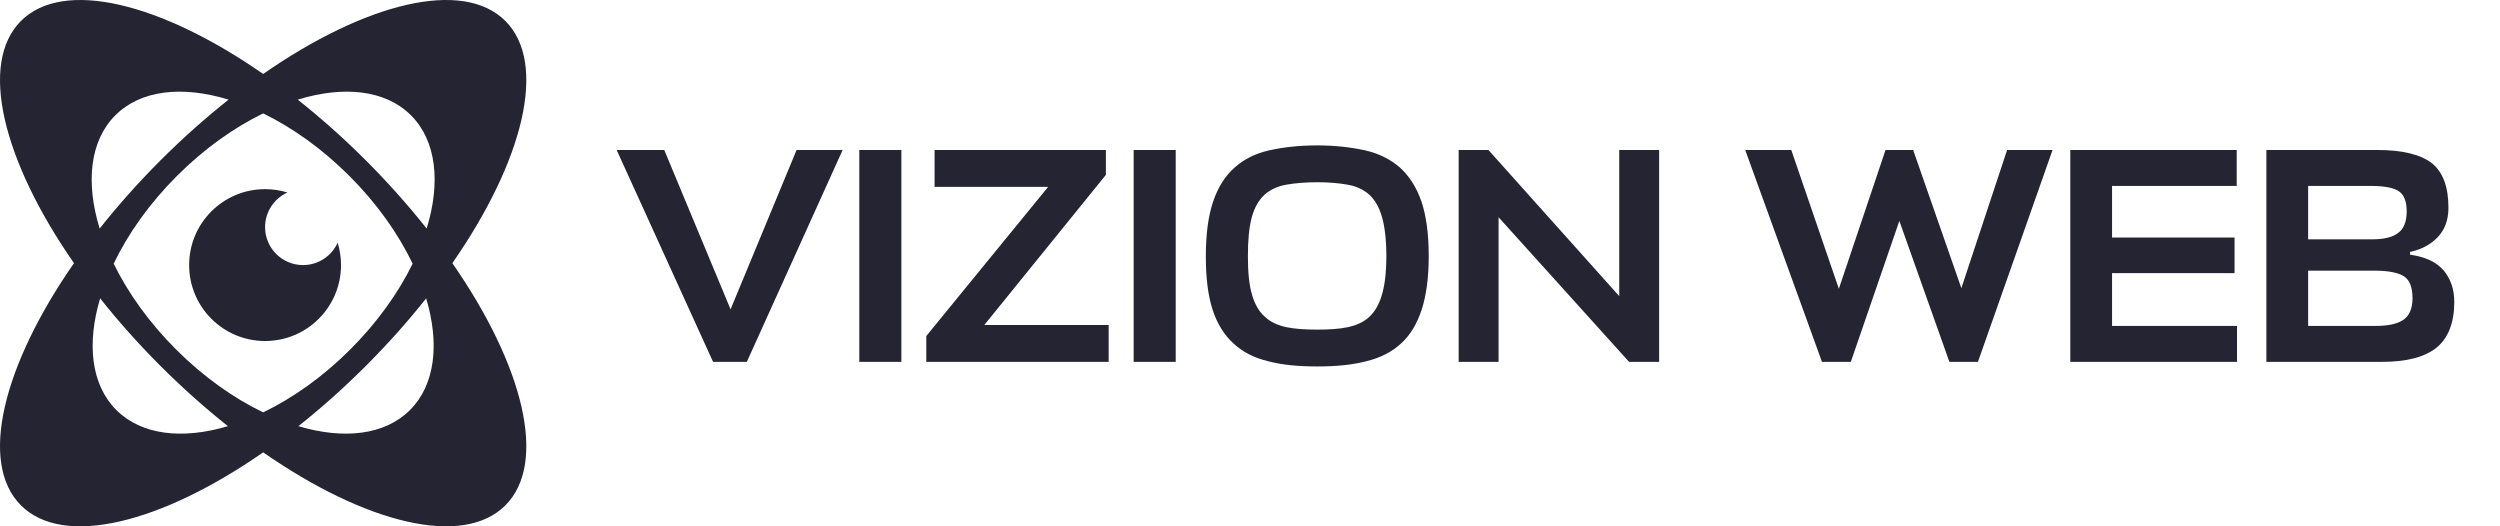 <svg width="228" height="48" viewBox="0 0 228 48" fill="none" xmlns="http://www.w3.org/2000/svg">
<path fill-rule="evenodd" clip-rule="evenodd" d="M24.175 31.1C28 31.1 31.1 28 31.1 24.175C31.1 23.465 30.993 22.78 30.795 22.136C30.252 23.338 29.042 24.175 27.637 24.175C25.725 24.175 24.175 22.625 24.175 20.712C24.175 19.308 25.012 18.098 26.214 17.555C25.569 17.357 24.885 17.25 24.175 17.25C20.35 17.25 17.25 20.35 17.25 24.175C17.25 28 20.35 31.1 24.175 31.1Z" fill="#252432"/>
<path fill-rule="evenodd" clip-rule="evenodd" d="M20.787 38.866C18.716 37.224 16.648 35.386 14.631 33.369C12.614 31.351 10.774 29.282 9.133 27.211C7.902 31.332 8.301 35.085 10.607 37.392C12.913 39.698 16.666 40.096 20.787 38.866ZM24 37.609C21.293 36.304 18.549 34.364 16.047 31.863C13.587 29.403 11.671 26.708 10.367 24.046C11.672 21.324 13.62 18.562 16.136 16.046C18.61 13.571 21.322 11.647 24 10.342C26.678 11.647 29.39 13.571 31.864 16.046C34.38 18.562 36.328 21.324 37.633 24.046C36.329 26.708 34.413 29.403 31.953 31.863C29.451 34.364 26.707 36.304 24 37.609ZM24 41.254C14.662 47.742 5.787 49.965 1.911 46.089C-1.965 42.213 0.258 33.338 6.746 24C0.258 14.662 -1.965 5.787 1.911 1.911C5.787 -1.965 14.662 0.258 24 6.746C33.338 0.258 42.213 -1.965 46.089 1.911C49.965 5.787 47.742 14.662 41.254 24C47.742 33.338 49.965 42.213 46.089 46.089C42.213 49.965 33.338 47.742 24 41.254ZM38.867 27.211C40.098 31.332 39.699 35.085 37.393 37.392C35.087 39.698 31.334 40.096 27.212 38.866C29.284 37.224 31.352 35.386 33.369 33.369C35.386 31.351 37.225 29.282 38.867 27.211ZM38.912 20.845C40.196 16.666 39.816 12.85 37.482 10.517C35.148 8.183 31.333 7.803 27.153 9.087C29.244 10.741 31.333 12.595 33.369 14.631C35.404 16.667 37.258 18.755 38.912 20.845ZM20.847 9.087C16.667 7.803 12.852 8.183 10.518 10.517C8.184 12.851 7.804 16.666 9.088 20.845C10.742 18.755 12.596 16.667 14.631 14.631C16.667 12.595 18.756 10.741 20.847 9.087Z" fill="#252432"/>
<path d="M68.112 33H65.032L56.24 13.68H60.58L66.628 28.212L72.648 13.68H76.848L68.112 33ZM82.205 33H78.369V13.68H82.205V33ZM101.109 33H84.477V30.648L95.593 17.04H85.233V13.68H100.857V15.948L89.769 29.64H101.109V33ZM107.225 33H103.389V13.68H107.225V33ZM120.136 33.42C118.4 33.42 116.916 33.28 115.656 32.944C114.368 32.636 113.332 32.104 112.492 31.32C111.652 30.564 111.008 29.528 110.588 28.24C110.168 26.952 109.972 25.328 109.972 23.368C109.972 21.352 110.196 19.672 110.644 18.356C111.092 17.068 111.736 16.032 112.604 15.276C113.444 14.52 114.508 13.988 115.768 13.708C117.028 13.428 118.484 13.26 120.136 13.26C121.76 13.26 123.188 13.428 124.476 13.708C125.736 13.988 126.8 14.52 127.668 15.276C128.508 16.032 129.18 17.068 129.628 18.356C130.076 19.672 130.3 21.352 130.3 23.368C130.3 25.328 130.076 26.952 129.656 28.24C129.236 29.528 128.62 30.564 127.78 31.32C126.94 32.104 125.876 32.636 124.616 32.944C123.328 33.28 121.844 33.42 120.136 33.42ZM120.136 30.06C121.2 30.06 122.152 30.004 122.936 29.836C123.72 29.668 124.392 29.36 124.896 28.884C125.4 28.408 125.792 27.736 126.044 26.84C126.296 25.972 126.436 24.824 126.436 23.368C126.436 21.884 126.296 20.708 126.044 19.812C125.792 18.916 125.4 18.244 124.896 17.768C124.364 17.292 123.692 16.984 122.908 16.844C122.124 16.704 121.2 16.62 120.136 16.62C119.044 16.62 118.092 16.704 117.308 16.844C116.524 16.984 115.852 17.292 115.348 17.74C114.816 18.216 114.424 18.888 114.172 19.784C113.92 20.68 113.808 21.884 113.808 23.368C113.808 24.824 113.92 25.972 114.172 26.84C114.424 27.736 114.816 28.408 115.348 28.884C115.852 29.36 116.524 29.668 117.308 29.836C118.092 30.004 119.044 30.06 120.136 30.06ZM135.746 13.68L147.674 27.008V13.68H151.314V33H148.57L136.67 19.812V33H133.03V13.68H135.746ZM163.364 13.68L167.704 26.336L171.96 13.68H174.48L178.876 26.28L183.048 13.68H187.192L180.388 33H177.784L173.22 20.148L168.796 33H166.164L159.164 13.68H163.364ZM204.015 33H188.811V13.68H203.987V16.956H192.619V21.66H203.791V24.908H192.619V29.724H204.015V33ZM219.798 23.228C221.198 23.424 222.206 23.9 222.85 24.656C223.494 25.412 223.83 26.364 223.83 27.54C223.83 29.444 223.27 30.844 222.206 31.712C221.114 32.58 219.462 33 217.25 33H206.694V13.68H216.858C219.126 13.68 220.778 14.1 221.786 14.884C222.794 15.696 223.298 17.04 223.298 18.944C223.298 20.064 222.962 20.96 222.318 21.632C221.674 22.304 220.834 22.752 219.798 22.976V23.228ZM210.502 24.684V29.724H216.634C217.754 29.724 218.594 29.556 219.154 29.192C219.714 28.828 220.022 28.156 220.022 27.204C220.022 26.224 219.77 25.552 219.266 25.216C218.762 24.88 217.866 24.684 216.578 24.684H210.502ZM210.502 16.956V21.828H216.298C217.362 21.828 218.146 21.66 218.678 21.268C219.21 20.904 219.49 20.232 219.49 19.28C219.49 18.356 219.238 17.74 218.762 17.432C218.286 17.124 217.446 16.956 216.242 16.956H210.502Z" fill="#252432"/>
</svg>

